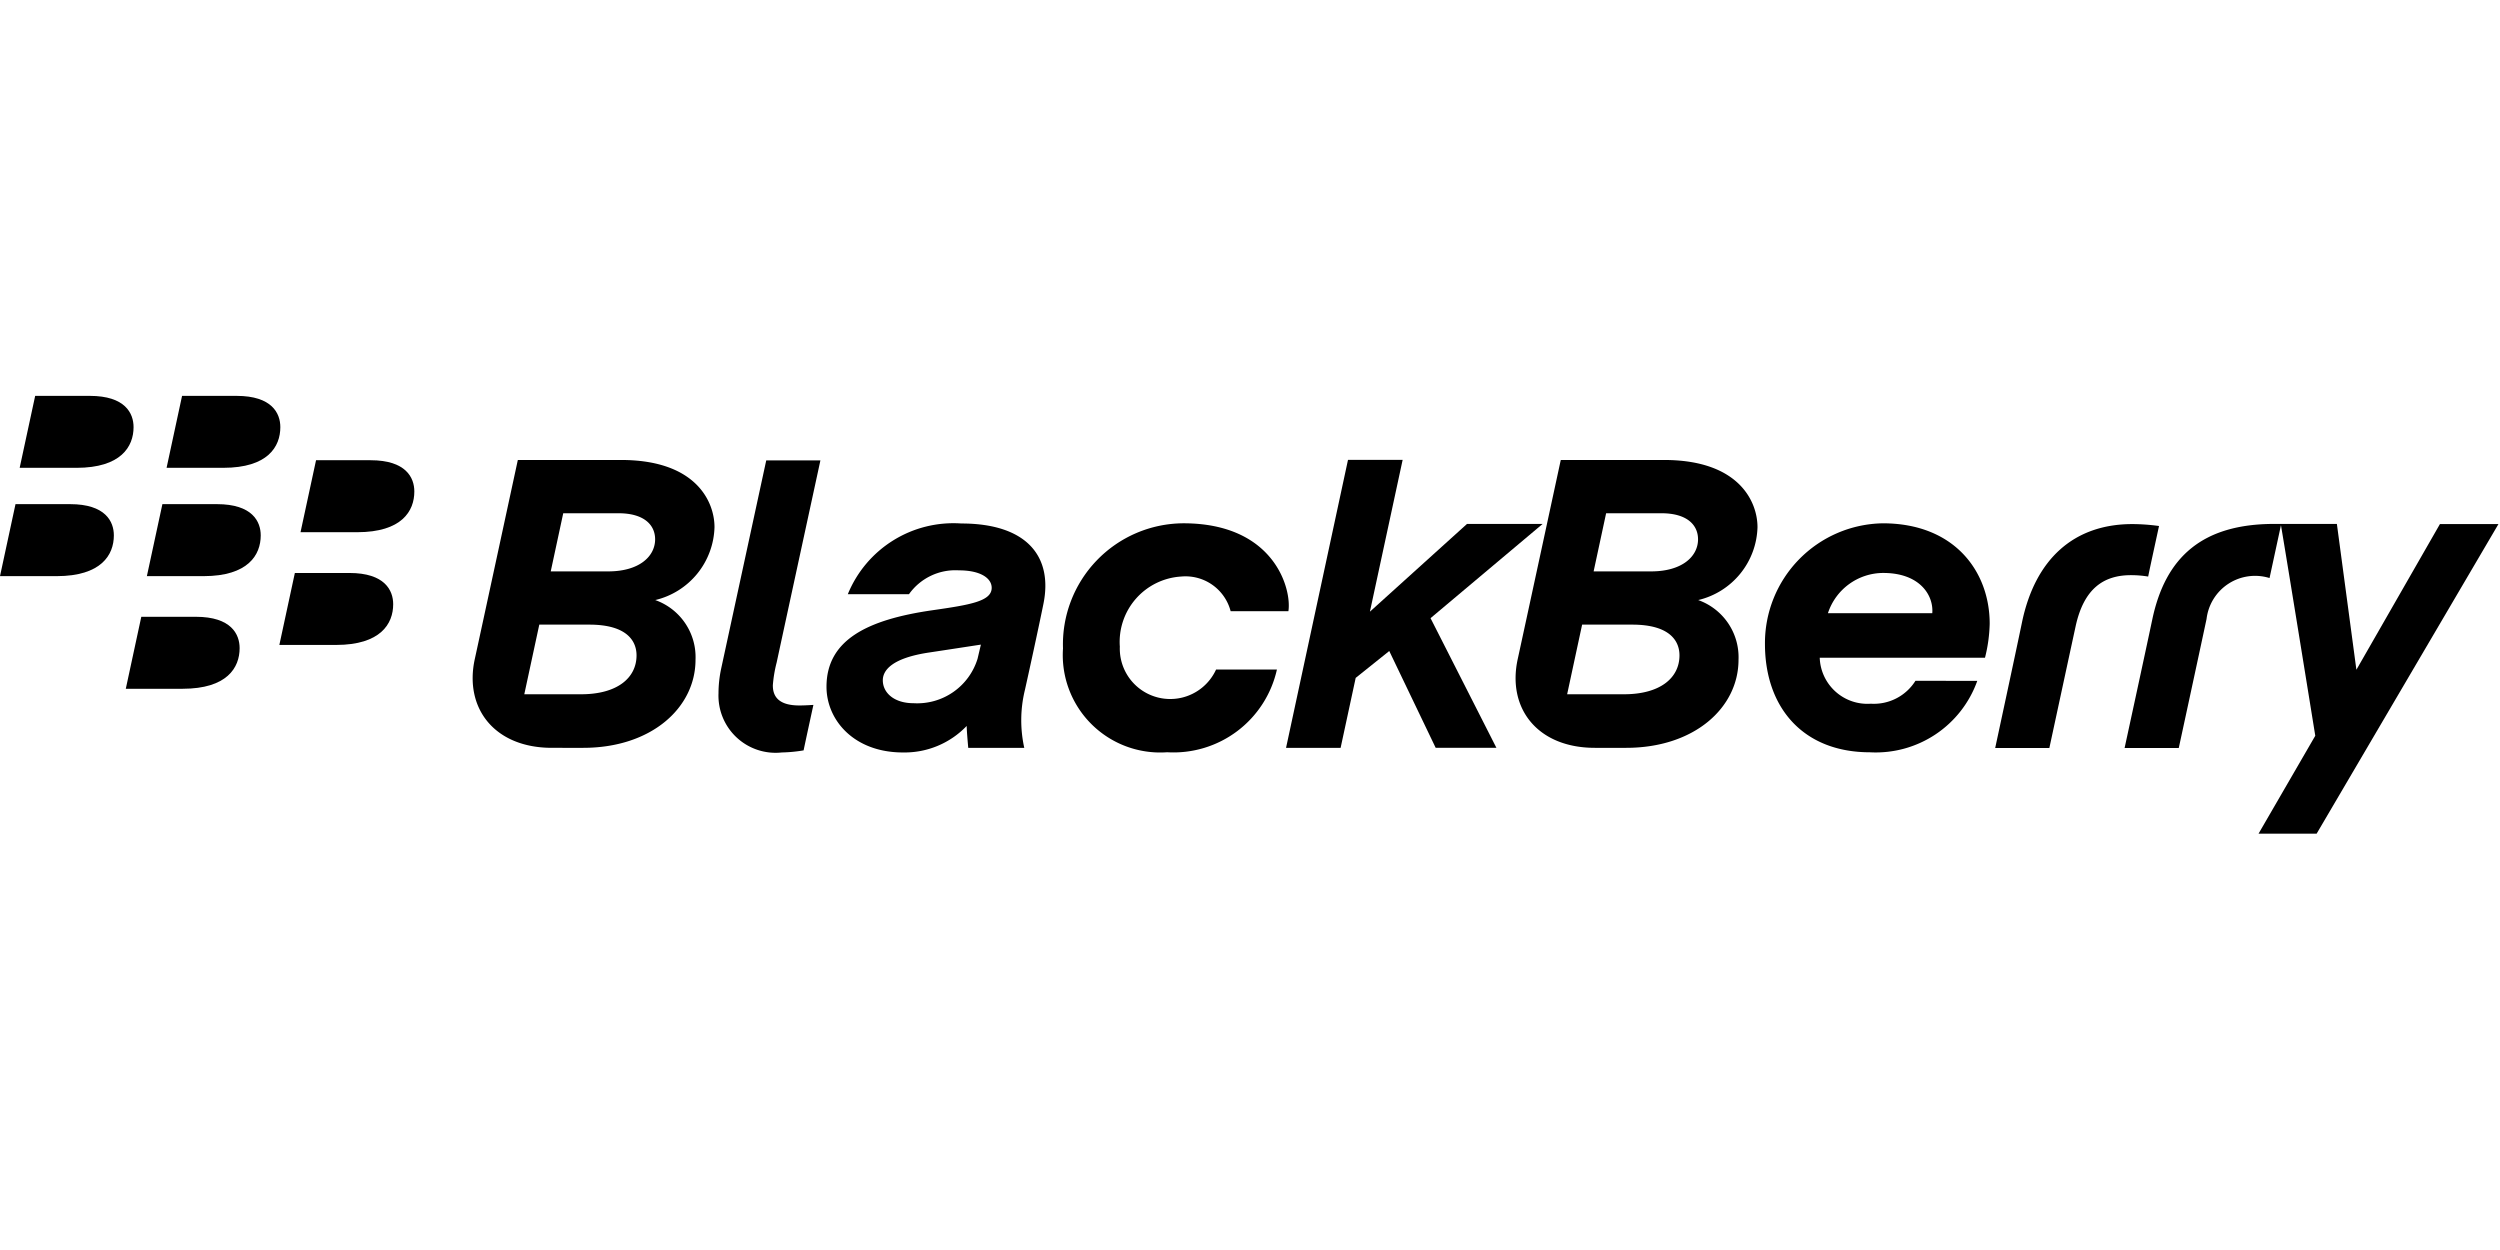 <svg xmlns="http://www.w3.org/2000/svg" width="120" height="60" viewBox="0 0 120 60">
  <g id="blackberry" transform="translate(-1236 -3097)">
    <g id="SVG_blackberry" data-name="SVG blackberry" transform="translate(1236 3097)">
      <rect id="Rectangle_6064" data-name="Rectangle 6064" width="119.926" height="60" transform="translate(0.074)" fill="none"/>
      <g id="g5" transform="translate(0 19)">
        <g id="g7" transform="translate(22.687 3.075)">
          <path id="path9" d="M205.379,47.21a2.42,2.42,0,0,1-4.619-1.1,3.143,3.143,0,0,1,2.941-3.365,2.24,2.24,0,0,1,2.378,1.664h2.772c.166-1.04-.656-4.22-5.043-4.22a5.811,5.811,0,0,0-5.776,6.009,4.675,4.675,0,0,0,5,4.981A5.087,5.087,0,0,0,208.3,47.21Z" transform="translate(-169.695 -37.146)"/>
          <path id="path11" d="M139.177,39.824a6.191,6.191,0,0,1,.185-1.116c.138-.647,2.1-9.7,2.1-9.7h-2.6L136.7,38.994a5.75,5.75,0,0,0-.13,1.2,2.742,2.742,0,0,0,3.04,2.834,7.068,7.068,0,0,0,1.045-.1c.043-.219.451-2.1.471-2.182-.059,0-.345.026-.678.026-.967,0-1.269-.412-1.269-.953Z" transform="translate(-124.769 -28.985)"/>
          <path id="polygon13" d="M246.513,32l-4.661,4.212,1.571-7.286H240.8L237.826,42.75h2.619l.724-3.359L242.78,38.1l2.228,4.646h2.915l-3.161-6.222L250.143,32Z" transform="translate(-198.783 -28.927)"/>
          <path id="path15" d="M92.823,38.488c.218-.991,2.064-9.546,2.064-9.546h4.958c3.6,0,4.482,2.006,4.482,3.224a3.7,3.7,0,0,1-2.845,3.5,2.907,2.907,0,0,1,1.934,2.864c0,2.3-2.114,4.229-5.391,4.229H96.529C93.777,42.763,92.3,40.867,92.823,38.488Zm7.762-.169c0-.65-.417-1.474-2.268-1.474h-2.4l-.72,3.343h2.722C99.676,40.188,100.585,39.392,100.585,38.319Zm.892-5.57c0-.672-.51-1.25-1.759-1.25H97.066l-.6,2.791h2.764C100.717,34.289,101.477,33.568,101.477,32.749Z" transform="translate(-92.718 -28.938)"/>
          <path id="path17" d="M278.879,38.488c.218-.991,2.064-9.546,2.064-9.546h4.96c3.6,0,4.483,2.006,4.483,3.224a3.7,3.7,0,0,1-2.846,3.5,2.913,2.913,0,0,1,1.935,2.864c0,2.3-2.117,4.229-5.394,4.229h-1.494C279.833,42.763,278.354,40.867,278.879,38.488Zm7.762-.169c0-.65-.417-1.474-2.268-1.474h-2.405l-.719,3.343h2.723C285.732,40.188,286.641,39.392,286.641,38.319Zm.891-5.57c0-.672-.508-1.25-1.76-1.25h-2.652l-.6,2.791h2.764C286.773,34.289,287.532,33.568,287.532,32.749Z" transform="translate(-228.713 -28.938)"/>
          <path id="path19" d="M370.911,40.337c-2.776,0-4.665,1.649-5.3,4.743-.274,1.33-1.281,6.005-1.281,6.005h2.6s.958-4.446,1.261-5.843c.4-1.831,1.362-2.453,2.659-2.453a5.024,5.024,0,0,1,.823.067c.072-.369.434-2.021.521-2.427A9.626,9.626,0,0,0,370.911,40.337Z" transform="translate(-291.248 -37.256)"/>
          <path id="path21" d="M396.634,55.174l8.727-14.86h-2.809l-4.01,6.993-.937-7H394.6c-3.442,0-5.226,1.58-5.858,4.6-.317,1.508-1.326,6.155-1.326,6.155h2.6s.955-4.413,1.334-6.194a2.345,2.345,0,0,1,3.023-1.963l.548-2.537c.406,2.409,1.647,10.107,1.647,10.107l-2.723,4.7h2.786Z" transform="translate(-308.122 -37.234)"/>
          <path id="path23" d="M160.778,46.427c.573-.085,2.248-.344,2.477-.377-.043.179-.11.466-.16.678a3.03,3.03,0,0,1-3.077,2.134c-.928,0-1.471-.5-1.471-1.1C158.547,47.274,159,46.691,160.778,46.427Zm-.973-2.8a2.731,2.731,0,0,1,2.4-1.142c1.037,0,1.568.38,1.568.839,0,.648-1.045.817-2.855,1.077-3.109.451-5.074,1.419-5.074,3.672,0,1.6,1.321,3.153,3.668,3.153a4.122,4.122,0,0,0,3.06-1.272c.009.284.045.708.076,1.051h2.689a6.138,6.138,0,0,1,.034-2.793c.169-.754.643-2.921.885-4.116.46-2.262-.777-3.861-3.947-3.861a5.476,5.476,0,0,0-5.441,3.393H159.8Z" transform="translate(-138.859 -37.183)"/>
          <path id="path25" d="M330.485,47.75a2.355,2.355,0,0,1-2.142,1.1,2.29,2.29,0,0,1-2.453-2.208h7.933a7.26,7.26,0,0,0,.225-1.631c0-2.518-1.7-4.82-5.132-4.82a5.75,5.75,0,0,0-5.655,5.791c0,3.042,1.82,5.2,5.039,5.2a5.171,5.171,0,0,0,5.152-3.428Zm-1.542-5.176c1.751,0,2.421,1.073,2.349,1.933h-5.009A2.8,2.8,0,0,1,328.943,42.574Z" transform="translate(-261.23 -37.147)"/>
        </g>
        <g id="g27">
          <path id="path29" d="M17.1,19.04c0-.663-.4-1.5-2.1-1.5H12.377l-.744,3.454h2.728C16.492,20.992,17.1,19.98,17.1,19.04Z" transform="translate(-10.689 -17.538)"/>
          <path id="path31" d="M43.3,19.04c0-.663-.4-1.5-2.1-1.5H38.583l-.743,3.453h2.727C42.7,20.992,43.3,19.98,43.3,19.04Z" transform="translate(-29.844 -17.538)"/>
          <path id="path33" d="M13.589,38.287c0-.663-.4-1.5-2.1-1.5H8.868l-.744,3.456h2.727C12.982,40.239,13.589,39.225,13.589,38.287Z" transform="translate(-8.124 -31.588)"/>
          <path id="path35" d="M39.79,38.287c0-.663-.4-1.5-2.1-1.5H35.07l-.745,3.456h2.728C39.184,40.239,39.79,39.225,39.79,38.287Z" transform="translate(-27.275 -31.588)"/>
          <path id="path37" d="M67.2,30.479c0-.663-.4-1.5-2.1-1.5H62.482l-.745,3.455h2.727C66.6,32.431,67.2,31.419,67.2,30.479Z" transform="translate(-47.312 -25.888)"/>
          <path id="path39" d="M63.426,50.53c0-.663-.4-1.5-2.1-1.5H58.706l-.744,3.454H60.69C62.82,52.482,63.426,51.468,63.426,50.53Z" transform="translate(-44.553 -40.527)"/>
          <path id="path41" d="M36.028,58.327c0-.666-.4-1.506-2.1-1.506H31.308l-.744,3.455h2.727C35.422,60.276,36.028,59.265,36.028,58.327Z" transform="translate(-24.526 -46.215)"/>
        </g>
      </g>
    </g>
  </g>
</svg>
